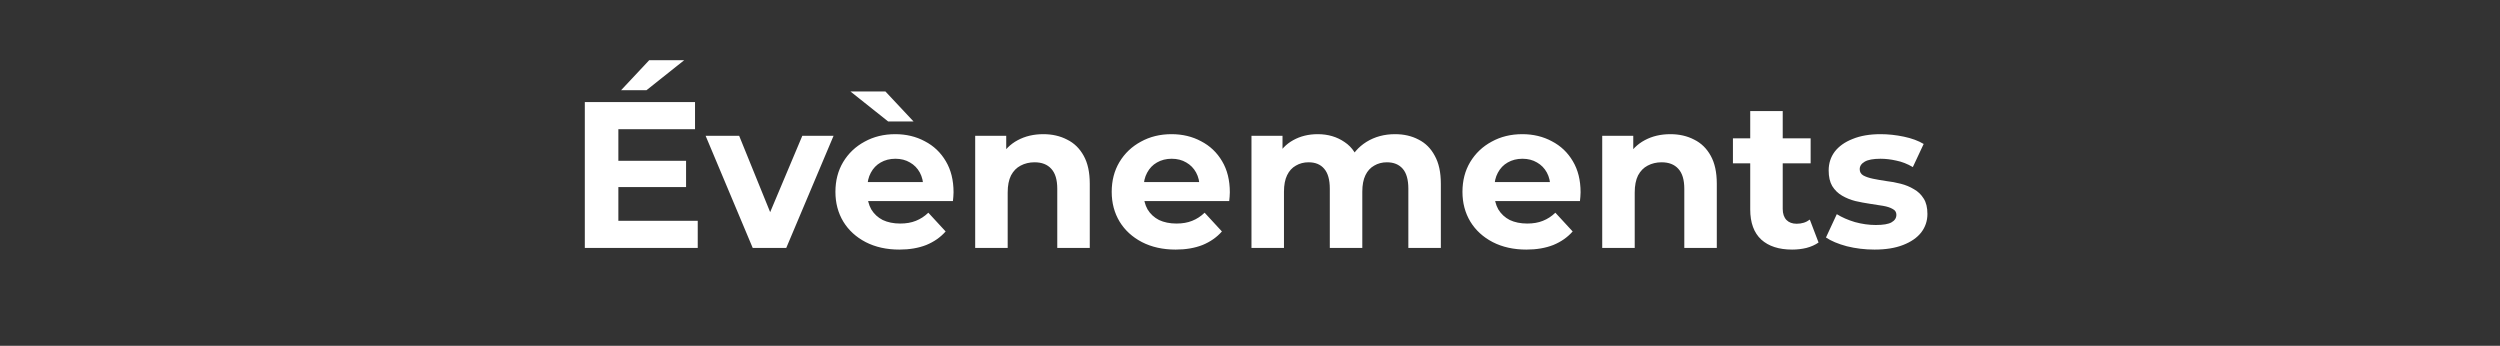 <svg xmlns="http://www.w3.org/2000/svg" width="1200" height="166" viewBox="0 0 1200 166" fill="none"><rect x="0" y="0" width="1200" height="166" fill="#333333" stroke="none"/><path d="M295.612 77.2H329.312V89.8H295.612V77.2ZM296.812 106H334.912V119H280.712V49H333.612V62H296.812V106ZM298.112 43.3L311.612 28.9H328.412L310.312 43.3H298.112ZM361.302 119L338.702 65.2H354.802L373.602 111.5H365.602L385.102 65.2H400.102L377.402 119H361.302ZM431.703 119.8C425.569 119.8 420.169 118.6 415.503 116.2C410.903 113.8 407.336 110.533 404.803 106.4C402.269 102.2 401.003 97.433 401.003 92.1C401.003 86.7 402.236 81.933 404.703 77.8C407.236 73.6 410.669 70.333 415.003 68C419.336 65.6 424.236 64.4 429.703 64.4C434.969 64.4 439.703 65.533 443.903 67.8C448.169 70 451.536 73.2 454.003 77.4C456.469 81.533 457.703 86.5 457.703 92.3C457.703 92.9 457.669 93.6 457.603 94.4C457.536 95.133 457.469 95.833 457.403 96.5H413.703V87.4H449.203L443.203 90.1C443.203 87.3 442.636 84.867 441.503 82.8C440.369 80.733 438.803 79.133 436.803 78C434.803 76.8 432.469 76.2 429.803 76.2C427.136 76.2 424.769 76.8 422.703 78C420.703 79.133 419.136 80.767 418.003 82.9C416.869 84.967 416.303 87.433 416.303 90.3V92.7C416.303 95.633 416.936 98.233 418.203 100.5C419.536 102.7 421.369 104.4 423.703 105.6C426.103 106.733 428.903 107.3 432.103 107.3C434.969 107.3 437.469 106.867 439.603 106C441.803 105.133 443.803 103.833 445.603 102.1L453.903 111.1C451.436 113.9 448.336 116.067 444.603 117.6C440.869 119.067 436.569 119.8 431.703 119.8ZM426.303 58.3L408.203 43.9H425.003L438.503 58.3H426.303ZM500.789 64.4C505.055 64.4 508.855 65.267 512.189 67C515.589 68.667 518.255 71.267 520.189 74.8C522.122 78.267 523.089 82.733 523.089 88.2V119H507.489V90.6C507.489 86.267 506.522 83.067 504.589 81C502.722 78.933 500.055 77.9 496.589 77.9C494.122 77.9 491.889 78.433 489.889 79.5C487.955 80.5 486.422 82.067 485.289 84.2C484.222 86.333 483.689 89.067 483.689 92.4V119H468.089V65.2H482.989V80.1L480.189 75.6C482.122 72 484.889 69.233 488.489 67.3C492.089 65.367 496.189 64.4 500.789 64.4ZM564.32 119.8C558.187 119.8 552.787 118.6 548.12 116.2C543.52 113.8 539.953 110.533 537.42 106.4C534.887 102.2 533.62 97.433 533.62 92.1C533.62 86.7 534.853 81.933 537.32 77.8C539.853 73.6 543.287 70.333 547.62 68C551.953 65.6 556.853 64.4 562.32 64.4C567.587 64.4 572.32 65.533 576.52 67.8C580.787 70 584.153 73.2 586.62 77.4C589.087 81.533 590.32 86.5 590.32 92.3C590.32 92.9 590.287 93.6 590.22 94.4C590.153 95.133 590.087 95.833 590.02 96.5H546.32V87.4H581.82L575.82 90.1C575.82 87.3 575.253 84.867 574.12 82.8C572.987 80.733 571.42 79.133 569.42 78C567.42 76.8 565.087 76.2 562.42 76.2C559.753 76.2 557.387 76.8 555.32 78C553.32 79.133 551.753 80.767 550.62 82.9C549.487 84.967 548.92 87.433 548.92 90.3V92.7C548.92 95.633 549.553 98.233 550.82 100.5C552.153 102.7 553.987 104.4 556.32 105.6C558.72 106.733 561.52 107.3 564.72 107.3C567.587 107.3 570.087 106.867 572.22 106C574.42 105.133 576.42 103.833 578.22 102.1L586.52 111.1C584.053 113.9 580.953 116.067 577.22 117.6C573.487 119.067 569.187 119.8 564.32 119.8ZM669.606 64.4C673.873 64.4 677.639 65.267 680.906 67C684.239 68.667 686.839 71.267 688.706 74.8C690.639 78.267 691.606 82.733 691.606 88.2V119H676.006V90.6C676.006 86.267 675.106 83.067 673.306 81C671.506 78.933 668.973 77.9 665.706 77.9C663.439 77.9 661.406 78.433 659.606 79.5C657.806 80.5 656.406 82.033 655.406 84.1C654.406 86.167 653.906 88.8 653.906 92V119H638.306V90.6C638.306 86.267 637.406 83.067 635.606 81C633.873 78.933 631.373 77.9 628.106 77.9C625.839 77.9 623.806 78.433 622.006 79.5C620.206 80.5 618.806 82.033 617.806 84.1C616.806 86.167 616.306 88.8 616.306 92V119H600.706V65.2H615.606V79.9L612.806 75.6C614.673 71.933 617.306 69.167 620.706 67.3C624.173 65.367 628.106 64.4 632.506 64.4C637.439 64.4 641.739 65.667 645.406 68.2C649.139 70.667 651.606 74.467 652.806 79.6L647.306 78.1C649.106 73.9 651.973 70.567 655.906 68.1C659.906 65.633 664.473 64.4 669.606 64.4ZM732.679 119.8C726.546 119.8 721.146 118.6 716.479 116.2C711.879 113.8 708.313 110.533 705.779 106.4C703.246 102.2 701.979 97.433 701.979 92.1C701.979 86.7 703.213 81.933 705.679 77.8C708.213 73.6 711.646 70.333 715.979 68C720.313 65.6 725.213 64.4 730.679 64.4C735.946 64.4 740.679 65.533 744.879 67.8C749.146 70 752.513 73.2 754.979 77.4C757.446 81.533 758.679 86.5 758.679 92.3C758.679 92.9 758.646 93.6 758.579 94.4C758.513 95.133 758.446 95.833 758.379 96.5H714.679V87.4H750.179L744.179 90.1C744.179 87.3 743.613 84.867 742.479 82.8C741.346 80.733 739.779 79.133 737.779 78C735.779 76.8 733.446 76.2 730.779 76.2C728.113 76.2 725.746 76.8 723.679 78C721.679 79.133 720.113 80.767 718.979 82.9C717.846 84.967 717.279 87.433 717.279 90.3V92.7C717.279 95.633 717.913 98.233 719.179 100.5C720.513 102.7 722.346 104.4 724.679 105.6C727.079 106.733 729.879 107.3 733.079 107.3C735.946 107.3 738.446 106.867 740.579 106C742.779 105.133 744.779 103.833 746.579 102.1L754.879 111.1C752.413 113.9 749.313 116.067 745.579 117.6C741.846 119.067 737.546 119.8 732.679 119.8ZM801.765 64.4C806.032 64.4 809.832 65.267 813.165 67C816.565 68.667 819.232 71.267 821.165 74.8C823.099 78.267 824.065 82.733 824.065 88.2V119H808.465V90.6C808.465 86.267 807.499 83.067 805.565 81C803.699 78.933 801.032 77.9 797.565 77.9C795.099 77.9 792.865 78.433 790.865 79.5C788.932 80.5 787.399 82.067 786.265 84.2C785.199 86.333 784.665 89.067 784.665 92.4V119H769.065V65.2H783.965V80.1L781.165 75.6C783.099 72 785.865 69.233 789.465 67.3C793.065 65.367 797.165 64.4 801.765 64.4ZM860.206 119.8C853.873 119.8 848.939 118.2 845.406 115C841.873 111.733 840.106 106.9 840.106 100.5V53.3H855.706V100.3C855.706 102.567 856.306 104.333 857.506 105.6C858.706 106.8 860.339 107.4 862.406 107.4C864.873 107.4 866.973 106.733 868.706 105.4L872.906 116.4C871.306 117.533 869.373 118.4 867.106 119C864.906 119.533 862.606 119.8 860.206 119.8ZM831.806 78.4V66.4H869.106V78.4H831.806ZM899.763 119.8C895.163 119.8 890.73 119.267 886.463 118.2C882.263 117.067 878.93 115.667 876.463 114L881.663 102.8C884.13 104.333 887.03 105.6 890.363 106.6C893.763 107.533 897.096 108 900.363 108C903.963 108 906.496 107.567 907.963 106.7C909.496 105.833 910.263 104.633 910.263 103.1C910.263 101.833 909.663 100.9 908.463 100.3C907.33 99.633 905.796 99.133 903.863 98.8C901.93 98.467 899.796 98.133 897.463 97.8C895.196 97.467 892.896 97.033 890.563 96.5C888.23 95.9 886.096 95.033 884.163 93.9C882.23 92.767 880.663 91.233 879.463 89.3C878.33 87.367 877.763 84.867 877.763 81.8C877.763 78.4 878.73 75.4 880.663 72.8C882.663 70.2 885.53 68.167 889.263 66.7C892.996 65.167 897.463 64.4 902.663 64.4C906.33 64.4 910.063 64.8 913.863 65.6C917.663 66.4 920.83 67.567 923.363 69.1L918.163 80.2C915.563 78.667 912.93 77.633 910.263 77.1C907.663 76.5 905.13 76.2 902.663 76.2C899.196 76.2 896.663 76.667 895.063 77.6C893.463 78.533 892.663 79.733 892.663 81.2C892.663 82.533 893.23 83.533 894.363 84.2C895.563 84.867 897.13 85.4 899.063 85.8C900.996 86.2 903.096 86.567 905.363 86.9C907.696 87.167 910.03 87.6 912.363 88.2C914.696 88.8 916.796 89.667 918.663 90.8C920.596 91.867 922.163 93.367 923.363 95.3C924.563 97.167 925.163 99.633 925.163 102.7C925.163 106.033 924.163 109 922.163 111.6C920.163 114.133 917.263 116.133 913.463 117.6C909.73 119.067 905.163 119.8 899.763 119.8Z" fill="white"></path></svg>
